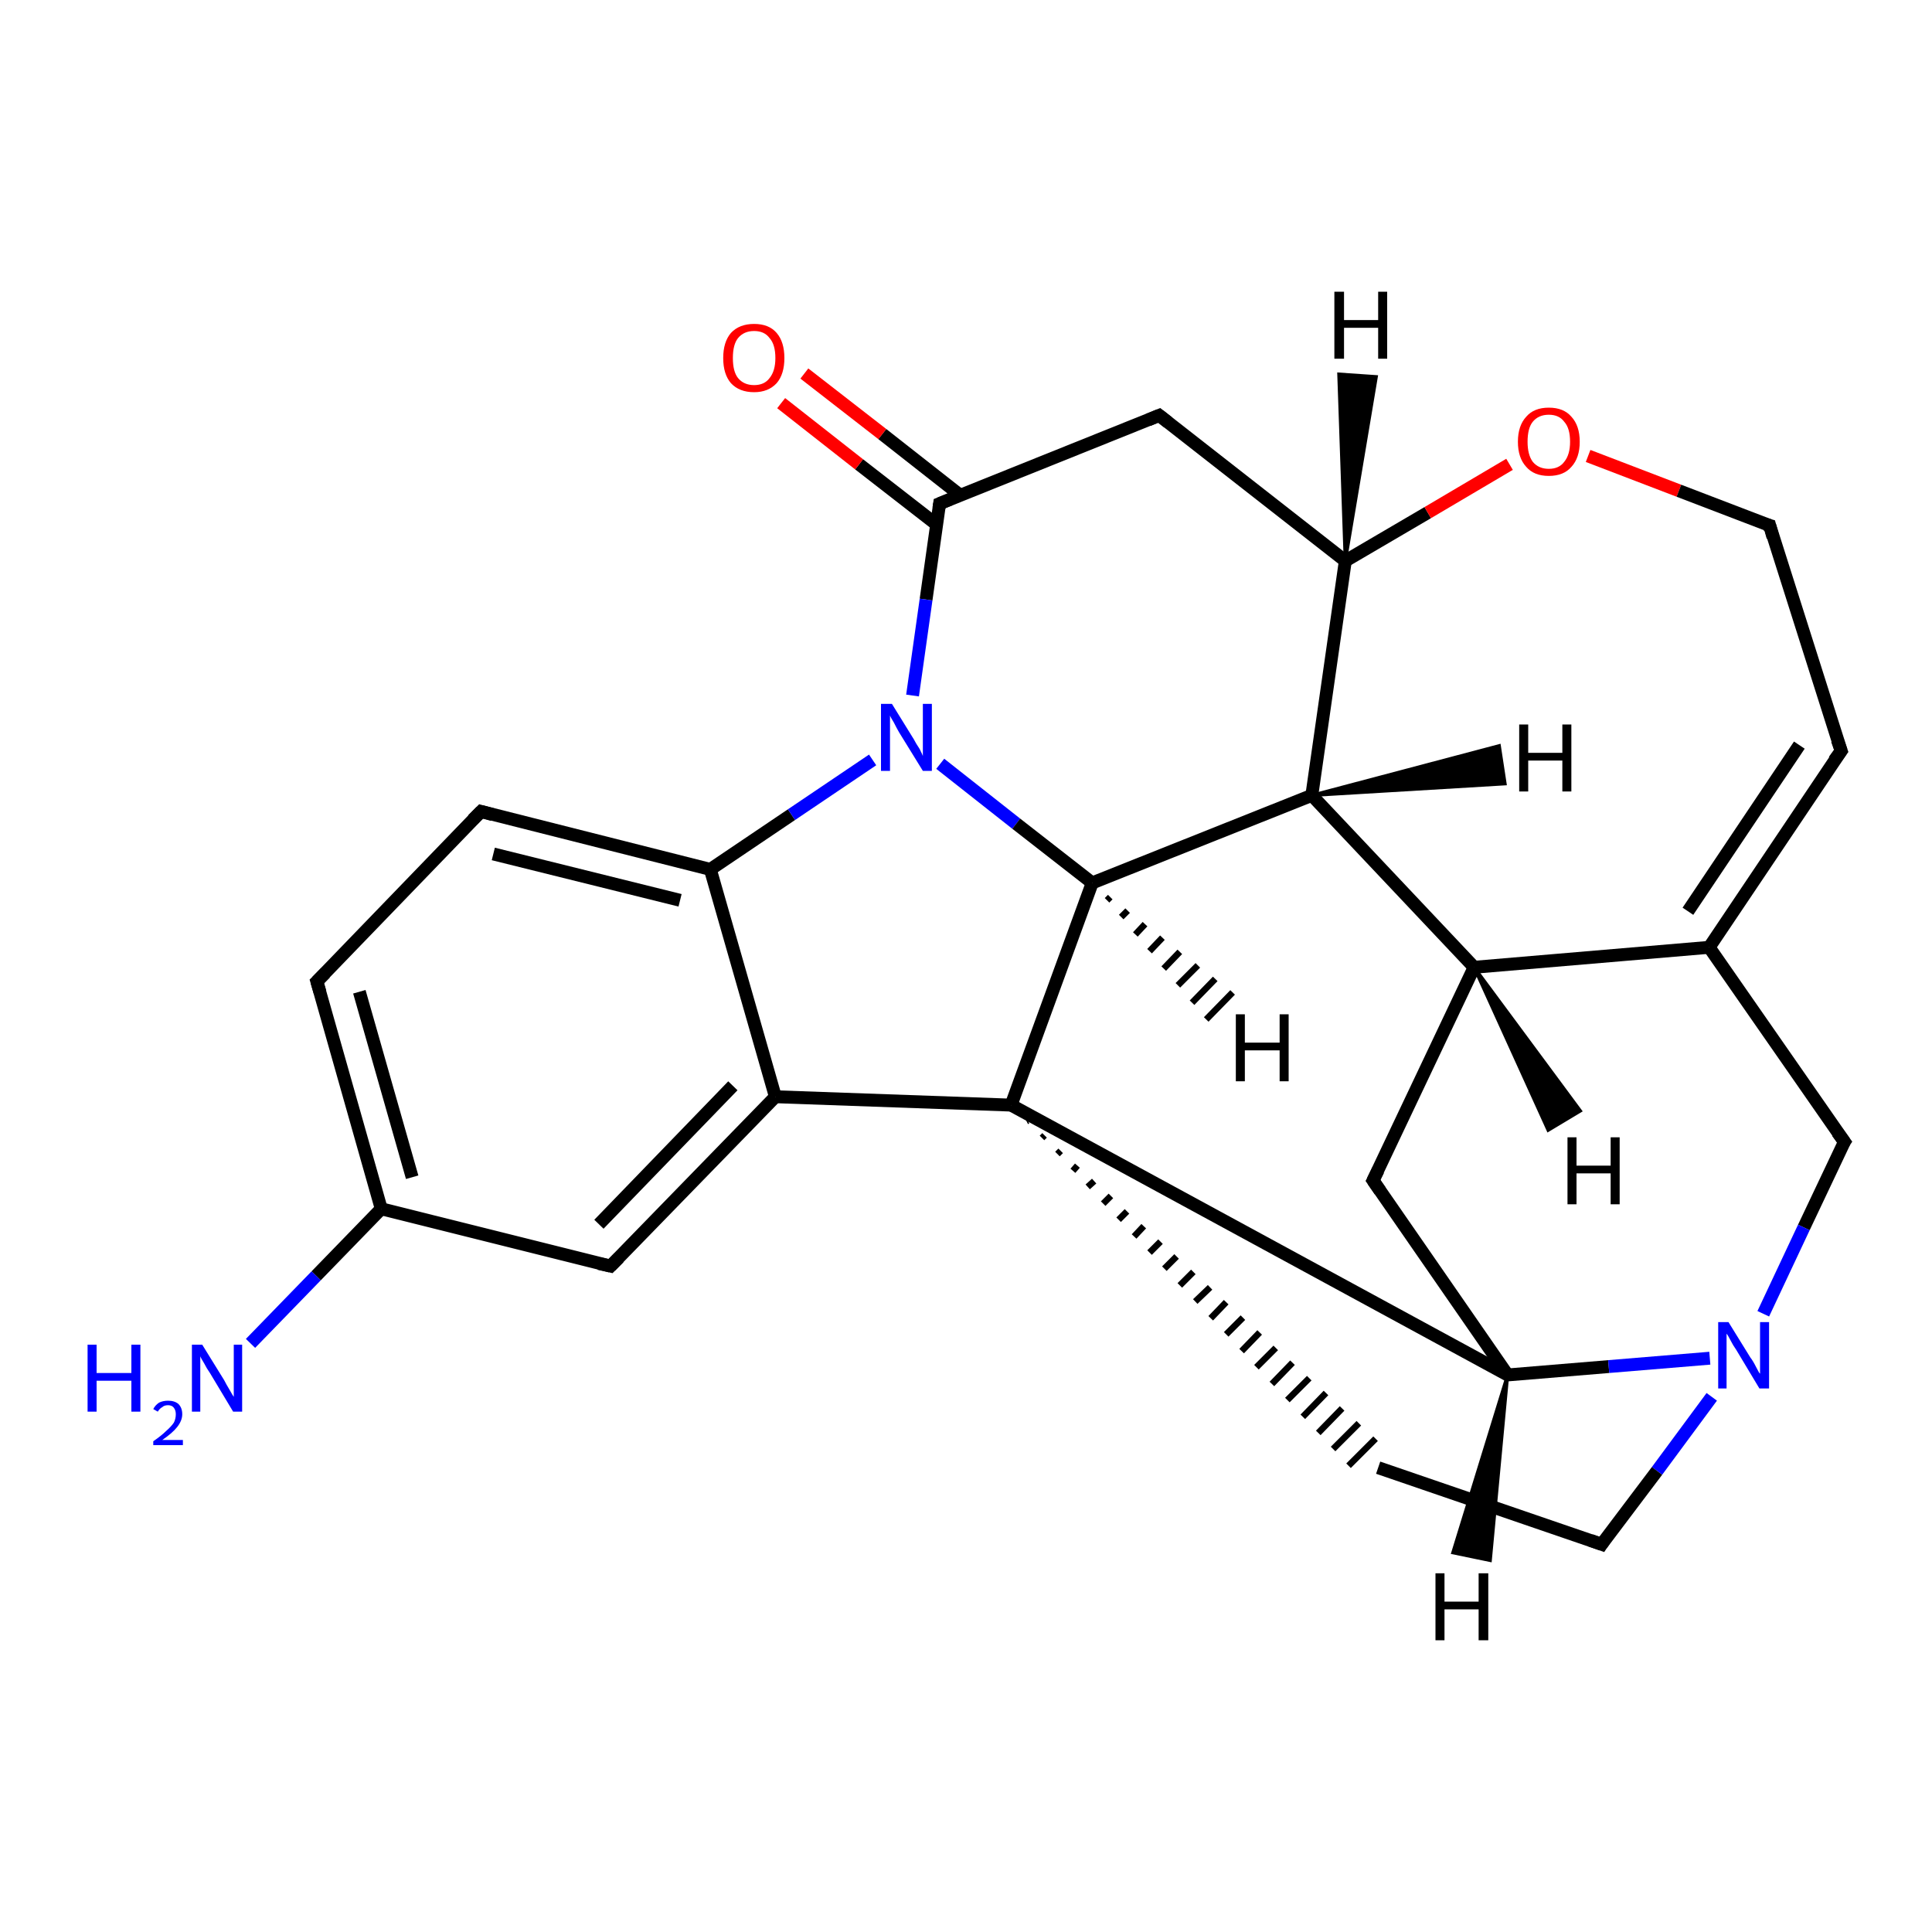 <?xml version='1.0' encoding='iso-8859-1'?>
<svg version='1.1' baseProfile='full'
              xmlns='http://www.w3.org/2000/svg'
                      xmlns:rdkit='http://www.rdkit.org/xml'
                      xmlns:xlink='http://www.w3.org/1999/xlink'
                  xml:space='preserve'
width='300px' height='300px' viewBox='0 0 300 300'>
<!-- END OF HEADER -->
<rect style='opacity:1.0;fill:#FFFFFF;stroke:none' width='300.0' height='300.0' x='0.0' y='0.0'> </rect>
<path class='bond-0 atom-0 atom-1' d='M 38.9,208.6 L 49.1,198.1' style='fill:none;fill-rule:evenodd;stroke:#0000FF;stroke-width:2.0px;stroke-linecap:butt;stroke-linejoin:miter;stroke-opacity:1' />
<path class='bond-0 atom-0 atom-1' d='M 49.1,198.1 L 59.2,187.7' style='fill:none;fill-rule:evenodd;stroke:#000000;stroke-width:2.0px;stroke-linecap:butt;stroke-linejoin:miter;stroke-opacity:1' />
<path class='bond-1 atom-1 atom-2' d='M 59.2,187.7 L 49.2,152.4' style='fill:none;fill-rule:evenodd;stroke:#000000;stroke-width:2.0px;stroke-linecap:butt;stroke-linejoin:miter;stroke-opacity:1' />
<path class='bond-1 atom-1 atom-2' d='M 64.0,182.8 L 55.8,154.0' style='fill:none;fill-rule:evenodd;stroke:#000000;stroke-width:2.0px;stroke-linecap:butt;stroke-linejoin:miter;stroke-opacity:1' />
<path class='bond-2 atom-2 atom-3' d='M 49.2,152.4 L 74.7,126.0' style='fill:none;fill-rule:evenodd;stroke:#000000;stroke-width:2.0px;stroke-linecap:butt;stroke-linejoin:miter;stroke-opacity:1' />
<path class='bond-3 atom-3 atom-4' d='M 74.7,126.0 L 110.3,135.0' style='fill:none;fill-rule:evenodd;stroke:#000000;stroke-width:2.0px;stroke-linecap:butt;stroke-linejoin:miter;stroke-opacity:1' />
<path class='bond-3 atom-3 atom-4' d='M 76.6,132.6 L 105.6,139.8' style='fill:none;fill-rule:evenodd;stroke:#000000;stroke-width:2.0px;stroke-linecap:butt;stroke-linejoin:miter;stroke-opacity:1' />
<path class='bond-4 atom-4 atom-5' d='M 110.3,135.0 L 122.9,126.5' style='fill:none;fill-rule:evenodd;stroke:#000000;stroke-width:2.0px;stroke-linecap:butt;stroke-linejoin:miter;stroke-opacity:1' />
<path class='bond-4 atom-4 atom-5' d='M 122.9,126.5 L 135.5,118.0' style='fill:none;fill-rule:evenodd;stroke:#0000FF;stroke-width:2.0px;stroke-linecap:butt;stroke-linejoin:miter;stroke-opacity:1' />
<path class='bond-5 atom-5 atom-6' d='M 146.0,118.6 L 157.8,127.9' style='fill:none;fill-rule:evenodd;stroke:#0000FF;stroke-width:2.0px;stroke-linecap:butt;stroke-linejoin:miter;stroke-opacity:1' />
<path class='bond-5 atom-5 atom-6' d='M 157.8,127.9 L 169.6,137.1' style='fill:none;fill-rule:evenodd;stroke:#000000;stroke-width:2.0px;stroke-linecap:butt;stroke-linejoin:miter;stroke-opacity:1' />
<path class='bond-6 atom-6 atom-7' d='M 169.6,137.1 L 203.7,123.5' style='fill:none;fill-rule:evenodd;stroke:#000000;stroke-width:2.0px;stroke-linecap:butt;stroke-linejoin:miter;stroke-opacity:1' />
<path class='bond-7 atom-7 atom-8' d='M 203.7,123.5 L 208.9,87.1' style='fill:none;fill-rule:evenodd;stroke:#000000;stroke-width:2.0px;stroke-linecap:butt;stroke-linejoin:miter;stroke-opacity:1' />
<path class='bond-8 atom-8 atom-9' d='M 208.9,87.1 L 180.0,64.5' style='fill:none;fill-rule:evenodd;stroke:#000000;stroke-width:2.0px;stroke-linecap:butt;stroke-linejoin:miter;stroke-opacity:1' />
<path class='bond-9 atom-9 atom-10' d='M 180.0,64.5 L 145.9,78.2' style='fill:none;fill-rule:evenodd;stroke:#000000;stroke-width:2.0px;stroke-linecap:butt;stroke-linejoin:miter;stroke-opacity:1' />
<path class='bond-10 atom-10 atom-11' d='M 149.1,76.9 L 137.0,67.4' style='fill:none;fill-rule:evenodd;stroke:#000000;stroke-width:2.0px;stroke-linecap:butt;stroke-linejoin:miter;stroke-opacity:1' />
<path class='bond-10 atom-10 atom-11' d='M 137.0,67.4 L 124.9,58.0' style='fill:none;fill-rule:evenodd;stroke:#FF0000;stroke-width:2.0px;stroke-linecap:butt;stroke-linejoin:miter;stroke-opacity:1' />
<path class='bond-10 atom-10 atom-11' d='M 145.5,81.5 L 133.4,72.1' style='fill:none;fill-rule:evenodd;stroke:#000000;stroke-width:2.0px;stroke-linecap:butt;stroke-linejoin:miter;stroke-opacity:1' />
<path class='bond-10 atom-10 atom-11' d='M 133.4,72.1 L 121.3,62.6' style='fill:none;fill-rule:evenodd;stroke:#FF0000;stroke-width:2.0px;stroke-linecap:butt;stroke-linejoin:miter;stroke-opacity:1' />
<path class='bond-11 atom-8 atom-12' d='M 208.9,87.1 L 221.7,79.6' style='fill:none;fill-rule:evenodd;stroke:#000000;stroke-width:2.0px;stroke-linecap:butt;stroke-linejoin:miter;stroke-opacity:1' />
<path class='bond-11 atom-8 atom-12' d='M 221.7,79.6 L 234.4,72.1' style='fill:none;fill-rule:evenodd;stroke:#FF0000;stroke-width:2.0px;stroke-linecap:butt;stroke-linejoin:miter;stroke-opacity:1' />
<path class='bond-12 atom-12 atom-13' d='M 246.6,70.8 L 260.7,76.2' style='fill:none;fill-rule:evenodd;stroke:#FF0000;stroke-width:2.0px;stroke-linecap:butt;stroke-linejoin:miter;stroke-opacity:1' />
<path class='bond-12 atom-12 atom-13' d='M 260.7,76.2 L 274.8,81.6' style='fill:none;fill-rule:evenodd;stroke:#000000;stroke-width:2.0px;stroke-linecap:butt;stroke-linejoin:miter;stroke-opacity:1' />
<path class='bond-13 atom-13 atom-14' d='M 274.8,81.6 L 285.9,116.6' style='fill:none;fill-rule:evenodd;stroke:#000000;stroke-width:2.0px;stroke-linecap:butt;stroke-linejoin:miter;stroke-opacity:1' />
<path class='bond-14 atom-14 atom-15' d='M 285.9,116.6 L 265.4,147.1' style='fill:none;fill-rule:evenodd;stroke:#000000;stroke-width:2.0px;stroke-linecap:butt;stroke-linejoin:miter;stroke-opacity:1' />
<path class='bond-14 atom-14 atom-15' d='M 279.4,115.7 L 262.1,141.5' style='fill:none;fill-rule:evenodd;stroke:#000000;stroke-width:2.0px;stroke-linecap:butt;stroke-linejoin:miter;stroke-opacity:1' />
<path class='bond-15 atom-15 atom-16' d='M 265.4,147.1 L 286.4,177.3' style='fill:none;fill-rule:evenodd;stroke:#000000;stroke-width:2.0px;stroke-linecap:butt;stroke-linejoin:miter;stroke-opacity:1' />
<path class='bond-16 atom-16 atom-17' d='M 286.4,177.3 L 280.1,190.6' style='fill:none;fill-rule:evenodd;stroke:#000000;stroke-width:2.0px;stroke-linecap:butt;stroke-linejoin:miter;stroke-opacity:1' />
<path class='bond-16 atom-16 atom-17' d='M 280.1,190.6 L 273.8,204.0' style='fill:none;fill-rule:evenodd;stroke:#0000FF;stroke-width:2.0px;stroke-linecap:butt;stroke-linejoin:miter;stroke-opacity:1' />
<path class='bond-17 atom-17 atom-18' d='M 265.8,216.9 L 257.3,228.4' style='fill:none;fill-rule:evenodd;stroke:#0000FF;stroke-width:2.0px;stroke-linecap:butt;stroke-linejoin:miter;stroke-opacity:1' />
<path class='bond-17 atom-17 atom-18' d='M 257.3,228.4 L 248.7,239.8' style='fill:none;fill-rule:evenodd;stroke:#000000;stroke-width:2.0px;stroke-linecap:butt;stroke-linejoin:miter;stroke-opacity:1' />
<path class='bond-18 atom-18 atom-19' d='M 248.7,239.8 L 214.0,227.9' style='fill:none;fill-rule:evenodd;stroke:#000000;stroke-width:2.0px;stroke-linecap:butt;stroke-linejoin:miter;stroke-opacity:1' />
<path class='bond-19 atom-20 atom-19' d='M 159.4,174.1 L 159.6,174.0' style='fill:none;fill-rule:evenodd;stroke:#000000;stroke-width:1.0px;stroke-linecap:butt;stroke-linejoin:miter;stroke-opacity:1' />
<path class='bond-19 atom-20 atom-19' d='M 161.8,176.7 L 162.2,176.3' style='fill:none;fill-rule:evenodd;stroke:#000000;stroke-width:1.0px;stroke-linecap:butt;stroke-linejoin:miter;stroke-opacity:1' />
<path class='bond-19 atom-20 atom-19' d='M 164.2,179.2 L 164.7,178.7' style='fill:none;fill-rule:evenodd;stroke:#000000;stroke-width:1.0px;stroke-linecap:butt;stroke-linejoin:miter;stroke-opacity:1' />
<path class='bond-19 atom-20 atom-19' d='M 166.6,181.8 L 167.3,181.0' style='fill:none;fill-rule:evenodd;stroke:#000000;stroke-width:1.0px;stroke-linecap:butt;stroke-linejoin:miter;stroke-opacity:1' />
<path class='bond-19 atom-20 atom-19' d='M 168.9,184.3 L 169.9,183.4' style='fill:none;fill-rule:evenodd;stroke:#000000;stroke-width:1.0px;stroke-linecap:butt;stroke-linejoin:miter;stroke-opacity:1' />
<path class='bond-19 atom-20 atom-19' d='M 171.3,186.9 L 172.5,185.7' style='fill:none;fill-rule:evenodd;stroke:#000000;stroke-width:1.0px;stroke-linecap:butt;stroke-linejoin:miter;stroke-opacity:1' />
<path class='bond-19 atom-20 atom-19' d='M 173.7,189.4 L 175.0,188.1' style='fill:none;fill-rule:evenodd;stroke:#000000;stroke-width:1.0px;stroke-linecap:butt;stroke-linejoin:miter;stroke-opacity:1' />
<path class='bond-19 atom-20 atom-19' d='M 176.1,192.0 L 177.6,190.4' style='fill:none;fill-rule:evenodd;stroke:#000000;stroke-width:1.0px;stroke-linecap:butt;stroke-linejoin:miter;stroke-opacity:1' />
<path class='bond-19 atom-20 atom-19' d='M 178.5,194.5 L 180.2,192.8' style='fill:none;fill-rule:evenodd;stroke:#000000;stroke-width:1.0px;stroke-linecap:butt;stroke-linejoin:miter;stroke-opacity:1' />
<path class='bond-19 atom-20 atom-19' d='M 180.8,197.0 L 182.7,195.1' style='fill:none;fill-rule:evenodd;stroke:#000000;stroke-width:1.0px;stroke-linecap:butt;stroke-linejoin:miter;stroke-opacity:1' />
<path class='bond-19 atom-20 atom-19' d='M 183.2,199.6 L 185.3,197.5' style='fill:none;fill-rule:evenodd;stroke:#000000;stroke-width:1.0px;stroke-linecap:butt;stroke-linejoin:miter;stroke-opacity:1' />
<path class='bond-19 atom-20 atom-19' d='M 185.6,202.1 L 187.9,199.9' style='fill:none;fill-rule:evenodd;stroke:#000000;stroke-width:1.0px;stroke-linecap:butt;stroke-linejoin:miter;stroke-opacity:1' />
<path class='bond-19 atom-20 atom-19' d='M 188.0,204.7 L 190.4,202.2' style='fill:none;fill-rule:evenodd;stroke:#000000;stroke-width:1.0px;stroke-linecap:butt;stroke-linejoin:miter;stroke-opacity:1' />
<path class='bond-19 atom-20 atom-19' d='M 190.4,207.2 L 193.0,204.6' style='fill:none;fill-rule:evenodd;stroke:#000000;stroke-width:1.0px;stroke-linecap:butt;stroke-linejoin:miter;stroke-opacity:1' />
<path class='bond-19 atom-20 atom-19' d='M 192.8,209.8 L 195.6,206.9' style='fill:none;fill-rule:evenodd;stroke:#000000;stroke-width:1.0px;stroke-linecap:butt;stroke-linejoin:miter;stroke-opacity:1' />
<path class='bond-19 atom-20 atom-19' d='M 195.1,212.3 L 198.1,209.3' style='fill:none;fill-rule:evenodd;stroke:#000000;stroke-width:1.0px;stroke-linecap:butt;stroke-linejoin:miter;stroke-opacity:1' />
<path class='bond-19 atom-20 atom-19' d='M 197.5,214.9 L 200.7,211.6' style='fill:none;fill-rule:evenodd;stroke:#000000;stroke-width:1.0px;stroke-linecap:butt;stroke-linejoin:miter;stroke-opacity:1' />
<path class='bond-19 atom-20 atom-19' d='M 199.9,217.4 L 203.3,214.0' style='fill:none;fill-rule:evenodd;stroke:#000000;stroke-width:1.0px;stroke-linecap:butt;stroke-linejoin:miter;stroke-opacity:1' />
<path class='bond-19 atom-20 atom-19' d='M 202.3,220.0 L 205.9,216.3' style='fill:none;fill-rule:evenodd;stroke:#000000;stroke-width:1.0px;stroke-linecap:butt;stroke-linejoin:miter;stroke-opacity:1' />
<path class='bond-19 atom-20 atom-19' d='M 204.7,222.5 L 208.4,218.7' style='fill:none;fill-rule:evenodd;stroke:#000000;stroke-width:1.0px;stroke-linecap:butt;stroke-linejoin:miter;stroke-opacity:1' />
<path class='bond-19 atom-20 atom-19' d='M 207.0,225.0 L 211.0,221.0' style='fill:none;fill-rule:evenodd;stroke:#000000;stroke-width:1.0px;stroke-linecap:butt;stroke-linejoin:miter;stroke-opacity:1' />
<path class='bond-19 atom-20 atom-19' d='M 209.4,227.6 L 213.6,223.4' style='fill:none;fill-rule:evenodd;stroke:#000000;stroke-width:1.0px;stroke-linecap:butt;stroke-linejoin:miter;stroke-opacity:1' />
<path class='bond-20 atom-20 atom-21' d='M 157.0,171.6 L 234.1,213.5' style='fill:none;fill-rule:evenodd;stroke:#000000;stroke-width:2.0px;stroke-linecap:butt;stroke-linejoin:miter;stroke-opacity:1' />
<path class='bond-21 atom-21 atom-22' d='M 234.1,213.5 L 213.2,183.3' style='fill:none;fill-rule:evenodd;stroke:#000000;stroke-width:2.0px;stroke-linecap:butt;stroke-linejoin:miter;stroke-opacity:1' />
<path class='bond-22 atom-22 atom-23' d='M 213.2,183.3 L 228.9,150.2' style='fill:none;fill-rule:evenodd;stroke:#000000;stroke-width:2.0px;stroke-linecap:butt;stroke-linejoin:miter;stroke-opacity:1' />
<path class='bond-23 atom-20 atom-24' d='M 157.0,171.6 L 120.4,170.3' style='fill:none;fill-rule:evenodd;stroke:#000000;stroke-width:2.0px;stroke-linecap:butt;stroke-linejoin:miter;stroke-opacity:1' />
<path class='bond-24 atom-24 atom-25' d='M 120.4,170.3 L 94.8,196.6' style='fill:none;fill-rule:evenodd;stroke:#000000;stroke-width:2.0px;stroke-linecap:butt;stroke-linejoin:miter;stroke-opacity:1' />
<path class='bond-24 atom-24 atom-25' d='M 113.8,168.6 L 93.0,190.1' style='fill:none;fill-rule:evenodd;stroke:#000000;stroke-width:2.0px;stroke-linecap:butt;stroke-linejoin:miter;stroke-opacity:1' />
<path class='bond-25 atom-25 atom-1' d='M 94.8,196.6 L 59.2,187.7' style='fill:none;fill-rule:evenodd;stroke:#000000;stroke-width:2.0px;stroke-linecap:butt;stroke-linejoin:miter;stroke-opacity:1' />
<path class='bond-26 atom-24 atom-4' d='M 120.4,170.3 L 110.3,135.0' style='fill:none;fill-rule:evenodd;stroke:#000000;stroke-width:2.0px;stroke-linecap:butt;stroke-linejoin:miter;stroke-opacity:1' />
<path class='bond-27 atom-10 atom-5' d='M 145.9,78.2 L 143.8,93.1' style='fill:none;fill-rule:evenodd;stroke:#000000;stroke-width:2.0px;stroke-linecap:butt;stroke-linejoin:miter;stroke-opacity:1' />
<path class='bond-27 atom-10 atom-5' d='M 143.8,93.1 L 141.7,108.0' style='fill:none;fill-rule:evenodd;stroke:#0000FF;stroke-width:2.0px;stroke-linecap:butt;stroke-linejoin:miter;stroke-opacity:1' />
<path class='bond-28 atom-23 atom-15' d='M 228.9,150.2 L 265.4,147.1' style='fill:none;fill-rule:evenodd;stroke:#000000;stroke-width:2.0px;stroke-linecap:butt;stroke-linejoin:miter;stroke-opacity:1' />
<path class='bond-29 atom-20 atom-6' d='M 157.0,171.6 L 169.6,137.1' style='fill:none;fill-rule:evenodd;stroke:#000000;stroke-width:2.0px;stroke-linecap:butt;stroke-linejoin:miter;stroke-opacity:1' />
<path class='bond-30 atom-23 atom-7' d='M 228.9,150.2 L 203.7,123.5' style='fill:none;fill-rule:evenodd;stroke:#000000;stroke-width:2.0px;stroke-linecap:butt;stroke-linejoin:miter;stroke-opacity:1' />
<path class='bond-31 atom-21 atom-17' d='M 234.1,213.5 L 249.8,212.2' style='fill:none;fill-rule:evenodd;stroke:#000000;stroke-width:2.0px;stroke-linecap:butt;stroke-linejoin:miter;stroke-opacity:1' />
<path class='bond-31 atom-21 atom-17' d='M 249.8,212.2 L 265.5,210.9' style='fill:none;fill-rule:evenodd;stroke:#0000FF;stroke-width:2.0px;stroke-linecap:butt;stroke-linejoin:miter;stroke-opacity:1' />
<path class='bond-32 atom-6 atom-26' d='M 172.4,139.3 L 171.9,139.8' style='fill:none;fill-rule:evenodd;stroke:#000000;stroke-width:1.0px;stroke-linecap:butt;stroke-linejoin:miter;stroke-opacity:1' />
<path class='bond-32 atom-6 atom-26' d='M 175.1,141.4 L 174.1,142.4' style='fill:none;fill-rule:evenodd;stroke:#000000;stroke-width:1.0px;stroke-linecap:butt;stroke-linejoin:miter;stroke-opacity:1' />
<path class='bond-32 atom-6 atom-26' d='M 177.8,143.5 L 176.3,145.1' style='fill:none;fill-rule:evenodd;stroke:#000000;stroke-width:1.0px;stroke-linecap:butt;stroke-linejoin:miter;stroke-opacity:1' />
<path class='bond-32 atom-6 atom-26' d='M 180.5,145.6 L 178.5,147.7' style='fill:none;fill-rule:evenodd;stroke:#000000;stroke-width:1.0px;stroke-linecap:butt;stroke-linejoin:miter;stroke-opacity:1' />
<path class='bond-32 atom-6 atom-26' d='M 183.2,147.8 L 180.7,150.4' style='fill:none;fill-rule:evenodd;stroke:#000000;stroke-width:1.0px;stroke-linecap:butt;stroke-linejoin:miter;stroke-opacity:1' />
<path class='bond-32 atom-6 atom-26' d='M 186.0,149.9 L 182.9,153.0' style='fill:none;fill-rule:evenodd;stroke:#000000;stroke-width:1.0px;stroke-linecap:butt;stroke-linejoin:miter;stroke-opacity:1' />
<path class='bond-32 atom-6 atom-26' d='M 188.7,152.0 L 185.1,155.7' style='fill:none;fill-rule:evenodd;stroke:#000000;stroke-width:1.0px;stroke-linecap:butt;stroke-linejoin:miter;stroke-opacity:1' />
<path class='bond-32 atom-6 atom-26' d='M 191.4,154.1 L 187.3,158.3' style='fill:none;fill-rule:evenodd;stroke:#000000;stroke-width:1.0px;stroke-linecap:butt;stroke-linejoin:miter;stroke-opacity:1' />
<path class='bond-33 atom-7 atom-27' d='M 203.7,123.5 L 232.8,115.8 L 233.7,121.7 Z' style='fill:#000000;fill-rule:evenodd;fill-opacity:1;stroke:#000000;stroke-width:0.5px;stroke-linecap:butt;stroke-linejoin:miter;stroke-opacity:1;' />
<path class='bond-34 atom-8 atom-28' d='M 208.9,87.1 L 207.9,58.1 L 213.7,58.5 Z' style='fill:#000000;fill-rule:evenodd;fill-opacity:1;stroke:#000000;stroke-width:0.5px;stroke-linecap:butt;stroke-linejoin:miter;stroke-opacity:1;' />
<path class='bond-35 atom-21 atom-29' d='M 234.1,213.5 L 231.4,242.3 L 225.6,241.1 Z' style='fill:#000000;fill-rule:evenodd;fill-opacity:1;stroke:#000000;stroke-width:0.5px;stroke-linecap:butt;stroke-linejoin:miter;stroke-opacity:1;' />
<path class='bond-36 atom-23 atom-30' d='M 228.9,150.2 L 245.4,172.5 L 240.4,175.5 Z' style='fill:#000000;fill-rule:evenodd;fill-opacity:1;stroke:#000000;stroke-width:0.5px;stroke-linecap:butt;stroke-linejoin:miter;stroke-opacity:1;' />
<path d='M 49.7,154.1 L 49.2,152.4 L 50.5,151.1' style='fill:none;stroke:#000000;stroke-width:2.0px;stroke-linecap:butt;stroke-linejoin:miter;stroke-opacity:1;' />
<path d='M 73.4,127.3 L 74.7,126.0 L 76.5,126.5' style='fill:none;stroke:#000000;stroke-width:2.0px;stroke-linecap:butt;stroke-linejoin:miter;stroke-opacity:1;' />
<path d='M 181.4,65.6 L 180.0,64.5 L 178.3,65.2' style='fill:none;stroke:#000000;stroke-width:2.0px;stroke-linecap:butt;stroke-linejoin:miter;stroke-opacity:1;' />
<path d='M 147.6,77.5 L 145.9,78.2 L 145.8,78.9' style='fill:none;stroke:#000000;stroke-width:2.0px;stroke-linecap:butt;stroke-linejoin:miter;stroke-opacity:1;' />
<path d='M 274.1,81.4 L 274.8,81.6 L 275.3,83.4' style='fill:none;stroke:#000000;stroke-width:2.0px;stroke-linecap:butt;stroke-linejoin:miter;stroke-opacity:1;' />
<path d='M 285.3,114.9 L 285.9,116.6 L 284.8,118.1' style='fill:none;stroke:#000000;stroke-width:2.0px;stroke-linecap:butt;stroke-linejoin:miter;stroke-opacity:1;' />
<path d='M 285.3,175.8 L 286.4,177.3 L 286.0,177.9' style='fill:none;stroke:#000000;stroke-width:2.0px;stroke-linecap:butt;stroke-linejoin:miter;stroke-opacity:1;' />
<path d='M 249.1,239.2 L 248.7,239.8 L 247.0,239.2' style='fill:none;stroke:#000000;stroke-width:2.0px;stroke-linecap:butt;stroke-linejoin:miter;stroke-opacity:1;' />
<path d='M 214.3,184.9 L 213.2,183.3 L 214.0,181.7' style='fill:none;stroke:#000000;stroke-width:2.0px;stroke-linecap:butt;stroke-linejoin:miter;stroke-opacity:1;' />
<path d='M 96.1,195.3 L 94.8,196.6 L 93.0,196.2' style='fill:none;stroke:#000000;stroke-width:2.0px;stroke-linecap:butt;stroke-linejoin:miter;stroke-opacity:1;' />
<path class='atom-0' d='M 13.6 208.8
L 15.0 208.8
L 15.0 213.2
L 20.4 213.2
L 20.4 208.8
L 21.8 208.8
L 21.8 219.2
L 20.4 219.2
L 20.4 214.4
L 15.0 214.4
L 15.0 219.2
L 13.6 219.2
L 13.6 208.8
' fill='#0000FF'/>
<path class='atom-0' d='M 23.8 218.8
Q 24.1 218.2, 24.7 217.8
Q 25.3 217.5, 26.1 217.5
Q 27.1 217.5, 27.7 218.0
Q 28.3 218.6, 28.3 219.6
Q 28.3 220.6, 27.5 221.6
Q 26.8 222.5, 25.2 223.6
L 28.4 223.6
L 28.4 224.4
L 23.8 224.4
L 23.8 223.8
Q 25.1 222.9, 25.8 222.2
Q 26.6 221.5, 27.0 220.9
Q 27.3 220.3, 27.3 219.6
Q 27.3 219.0, 27.0 218.6
Q 26.7 218.2, 26.1 218.2
Q 25.5 218.2, 25.2 218.5
Q 24.8 218.7, 24.5 219.2
L 23.8 218.8
' fill='#0000FF'/>
<path class='atom-0' d='M 31.4 208.8
L 34.8 214.3
Q 35.1 214.9, 35.7 215.9
Q 36.2 216.8, 36.3 216.9
L 36.3 208.8
L 37.6 208.8
L 37.6 219.2
L 36.2 219.2
L 32.6 213.2
Q 32.1 212.5, 31.7 211.7
Q 31.2 210.9, 31.1 210.6
L 31.1 219.2
L 29.8 219.2
L 29.8 208.8
L 31.4 208.8
' fill='#0000FF'/>
<path class='atom-5' d='M 138.5 109.3
L 141.9 114.8
Q 142.2 115.4, 142.8 116.3
Q 143.3 117.3, 143.3 117.4
L 143.3 109.3
L 144.7 109.3
L 144.7 119.7
L 143.3 119.7
L 139.6 113.7
Q 139.2 113.0, 138.8 112.2
Q 138.3 111.4, 138.2 111.1
L 138.2 119.7
L 136.8 119.7
L 136.8 109.3
L 138.5 109.3
' fill='#0000FF'/>
<path class='atom-11' d='M 112.3 55.6
Q 112.3 53.1, 113.5 51.7
Q 114.8 50.3, 117.1 50.3
Q 119.4 50.3, 120.6 51.7
Q 121.8 53.1, 121.8 55.6
Q 121.8 58.1, 120.6 59.5
Q 119.3 60.9, 117.1 60.9
Q 114.8 60.9, 113.5 59.5
Q 112.3 58.1, 112.3 55.6
M 117.1 59.8
Q 118.7 59.8, 119.5 58.7
Q 120.4 57.6, 120.4 55.6
Q 120.4 53.5, 119.5 52.5
Q 118.7 51.4, 117.1 51.4
Q 115.5 51.4, 114.6 52.5
Q 113.8 53.5, 113.8 55.6
Q 113.8 57.7, 114.6 58.7
Q 115.5 59.8, 117.1 59.8
' fill='#FF0000'/>
<path class='atom-12' d='M 235.7 68.6
Q 235.7 66.1, 237.0 64.7
Q 238.2 63.3, 240.5 63.3
Q 242.8 63.3, 244.0 64.7
Q 245.3 66.1, 245.3 68.6
Q 245.3 71.1, 244.0 72.5
Q 242.8 73.9, 240.5 73.9
Q 238.2 73.9, 237.0 72.5
Q 235.7 71.1, 235.7 68.6
M 240.5 72.8
Q 242.1 72.8, 242.9 71.7
Q 243.8 70.6, 243.8 68.6
Q 243.8 66.5, 242.9 65.5
Q 242.1 64.4, 240.5 64.4
Q 238.9 64.4, 238.0 65.5
Q 237.2 66.5, 237.2 68.6
Q 237.2 70.6, 238.0 71.7
Q 238.9 72.8, 240.5 72.8
' fill='#FF0000'/>
<path class='atom-17' d='M 268.4 205.3
L 271.8 210.8
Q 272.2 211.3, 272.7 212.3
Q 273.2 213.3, 273.3 213.3
L 273.3 205.3
L 274.7 205.3
L 274.7 215.6
L 273.2 215.6
L 269.6 209.6
Q 269.1 208.9, 268.7 208.1
Q 268.3 207.3, 268.1 207.1
L 268.1 215.6
L 266.8 215.6
L 266.8 205.3
L 268.4 205.3
' fill='#0000FF'/>
<path class='atom-26' d='M 191.9 157.5
L 193.3 157.5
L 193.3 161.9
L 198.7 161.9
L 198.7 157.5
L 200.1 157.5
L 200.1 167.9
L 198.7 167.9
L 198.7 163.1
L 193.3 163.1
L 193.3 167.9
L 191.9 167.9
L 191.9 157.5
' fill='#000000'/>
<path class='atom-27' d='M 235.9 112.5
L 237.3 112.5
L 237.3 116.9
L 242.6 116.9
L 242.6 112.5
L 244.0 112.5
L 244.0 122.9
L 242.6 122.9
L 242.6 118.1
L 237.3 118.1
L 237.3 122.9
L 235.9 122.9
L 235.9 112.5
' fill='#000000'/>
<path class='atom-28' d='M 207.2 45.3
L 208.7 45.3
L 208.7 49.7
L 214.0 49.7
L 214.0 45.3
L 215.4 45.3
L 215.4 55.7
L 214.0 55.7
L 214.0 50.9
L 208.7 50.9
L 208.7 55.7
L 207.2 55.7
L 207.2 45.3
' fill='#000000'/>
<path class='atom-29' d='M 222.9 244.3
L 224.3 244.3
L 224.3 248.7
L 229.6 248.7
L 229.6 244.3
L 231.1 244.3
L 231.1 254.7
L 229.6 254.7
L 229.6 249.9
L 224.3 249.9
L 224.3 254.7
L 222.9 254.7
L 222.9 244.3
' fill='#000000'/>
<path class='atom-30' d='M 243.4 176.6
L 244.8 176.6
L 244.8 181.0
L 250.1 181.0
L 250.1 176.6
L 251.5 176.6
L 251.5 187.0
L 250.1 187.0
L 250.1 182.2
L 244.8 182.2
L 244.8 187.0
L 243.4 187.0
L 243.4 176.6
' fill='#000000'/>
</svg>
